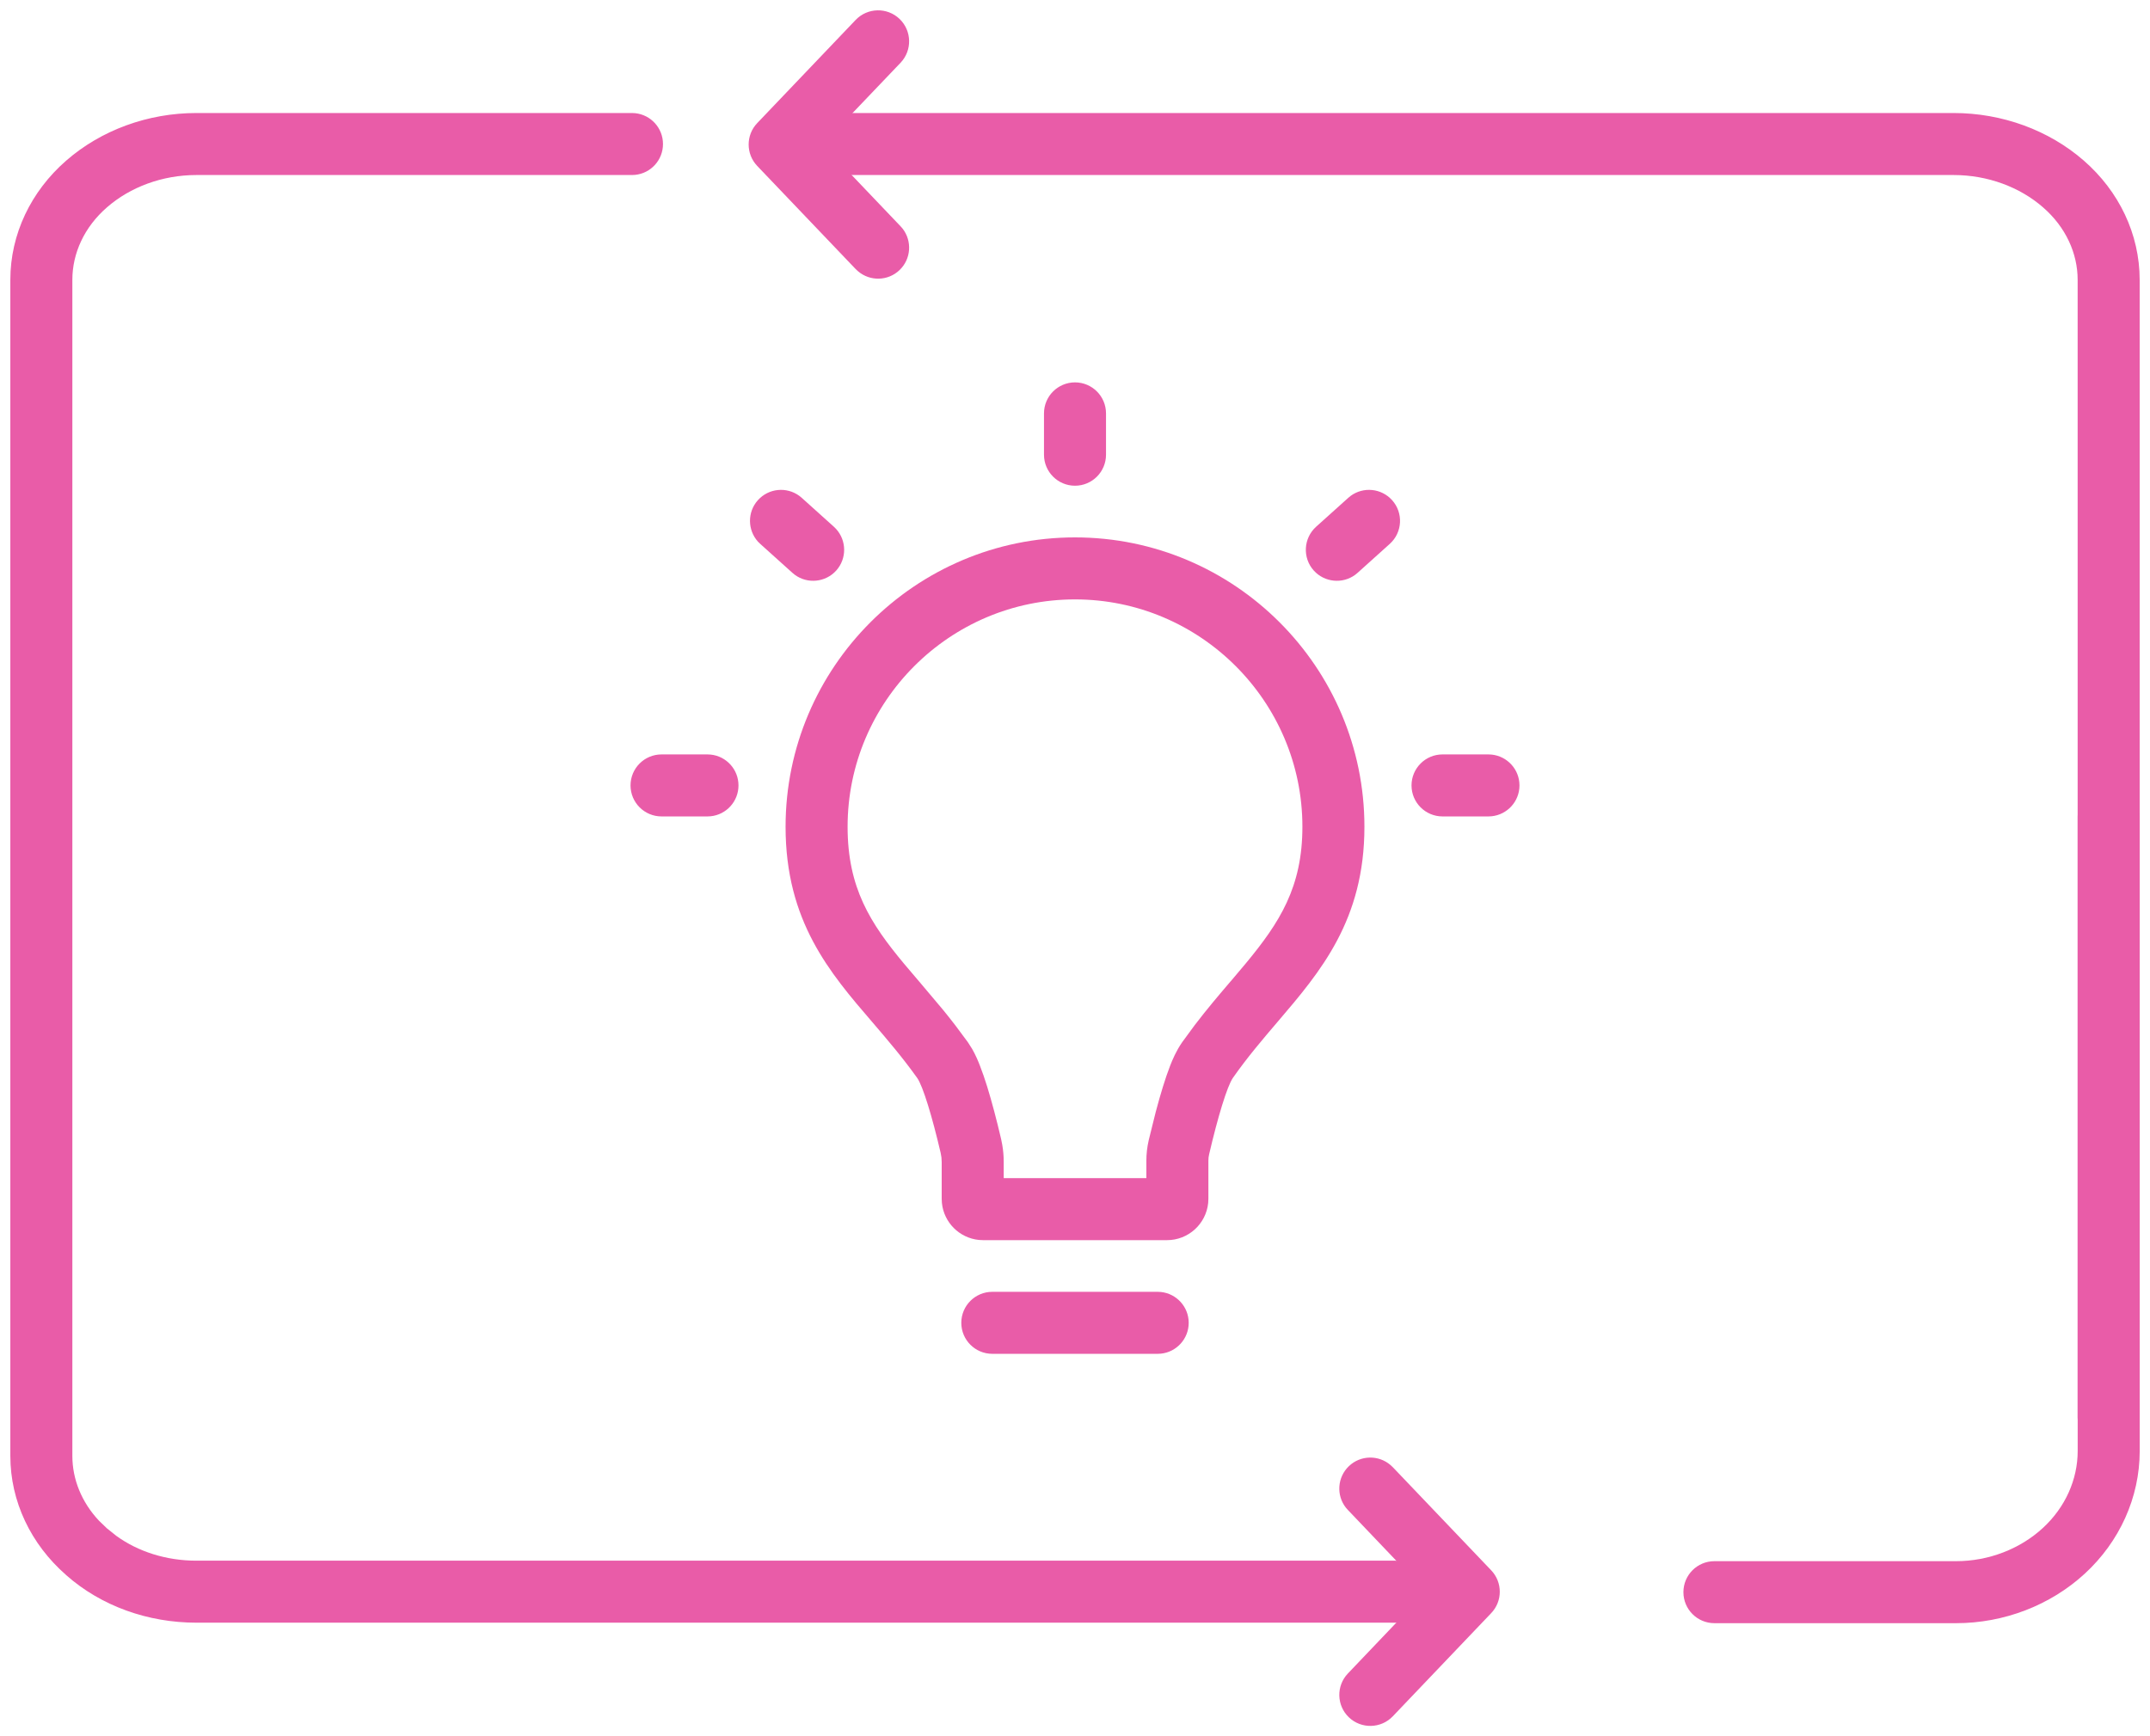 <svg width="52" height="42" viewBox="0 0 52 42" fill="none" xmlns="http://www.w3.org/2000/svg">
<path d="M0.25 35.22V6.769C0.25 5.666 0.748 4.628 1.603 3.884C2.448 3.147 3.578 2.734 4.75 2.734H15.285L15.362 2.738C15.741 2.777 16.035 3.096 16.035 3.484C16.035 3.873 15.741 4.192 15.362 4.23L15.285 4.234H4.75C3.923 4.234 3.147 4.527 2.588 5.015C2.037 5.494 1.75 6.129 1.75 6.769V35.22C1.75 35.779 1.97 36.336 2.394 36.787L2.588 36.974L2.594 36.978L2.811 37.152C3.34 37.536 4.021 37.754 4.75 37.754H33.738L33.815 37.758C34.193 37.796 34.488 38.116 34.488 38.504C34.488 38.892 34.193 39.212 33.815 39.25L33.738 39.254H4.75C3.583 39.254 2.449 38.856 1.597 38.1V38.099C0.746 37.355 0.25 36.32 0.25 35.22ZM50.25 34.29V6.769C50.25 6.129 49.963 5.494 49.412 5.015C48.853 4.527 48.077 4.234 47.25 4.234H20.048C19.634 4.234 19.298 3.899 19.298 3.484C19.298 3.07 19.634 2.734 20.048 2.734H47.25C48.422 2.734 49.552 3.147 50.398 3.884C51.252 4.628 51.75 5.666 51.75 6.769V34.29C51.75 34.704 51.414 35.04 51 35.04C50.586 35.04 50.25 34.704 50.25 34.29Z" fill="#E95CA8"/>
<path d="M50.251 35.102V19.752C50.251 19.338 50.587 19.002 51.001 19.002C51.415 19.002 51.751 19.338 51.751 19.752V35.102C51.751 36.227 51.262 37.295 50.425 38.066C49.592 38.833 48.469 39.266 47.31 39.266H41.465C41.051 39.266 40.715 38.93 40.715 38.516C40.715 38.101 41.051 37.766 41.465 37.766H47.31C48.102 37.766 48.861 37.468 49.409 36.963C49.953 36.462 50.251 35.788 50.251 35.102Z" fill="#E95CA8"/>
<path d="M20.695 0.482C20.981 0.183 21.456 0.171 21.756 0.457C22.055 0.743 22.067 1.218 21.781 1.518L19.894 3.495L21.781 5.474L21.831 5.531C22.064 5.831 22.037 6.266 21.756 6.534C21.475 6.802 21.04 6.809 20.751 6.561L20.695 6.509L18.314 4.014C18.038 3.724 18.038 3.267 18.314 2.978L20.695 0.482Z" fill="#E95CA8"/>
<path d="M32.625 35.467C32.906 35.199 33.341 35.192 33.63 35.44L33.686 35.492L36.066 37.987C36.343 38.277 36.343 38.734 36.066 39.023L33.686 41.519C33.4 41.818 32.925 41.83 32.625 41.544C32.325 41.258 32.314 40.783 32.6 40.483L34.485 38.505L32.6 36.527L32.55 36.47C32.316 36.17 32.344 35.735 32.625 35.467Z" fill="#E95CA8"/>
<path d="M31.5 20C31.5 16.969 29.031 14.5 26 14.5C22.969 14.5 20.5 16.969 20.5 20C20.5 21.483 21.053 22.339 21.872 23.321L22.238 23.752L22.24 23.754L22.806 24.426C22.904 24.547 23.005 24.672 23.105 24.803L23.406 25.208L23.414 25.22L23.512 25.374C23.6 25.528 23.661 25.677 23.698 25.773C23.76 25.93 23.82 26.106 23.876 26.286C23.988 26.648 24.104 27.088 24.212 27.55L24.24 27.69C24.265 27.831 24.276 27.973 24.276 28.112V28.5H27.726V28.079C27.726 27.914 27.745 27.747 27.783 27.582L27.952 26.901C28.009 26.685 28.067 26.481 28.124 26.297C28.18 26.114 28.241 25.934 28.303 25.775C28.353 25.647 28.446 25.423 28.587 25.22L28.59 25.215L28.893 24.802C29.196 24.404 29.499 24.05 29.765 23.738H29.766L30.132 23.304C30.95 22.316 31.5 21.46 31.5 20ZM33 20C33 22.259 31.936 23.506 30.906 24.712C30.545 25.135 30.171 25.572 29.819 26.075C29.68 26.275 29.452 27.029 29.244 27.923C29.232 27.974 29.226 28.026 29.226 28.079V29L29.221 29.102C29.169 29.607 28.743 30 28.226 30H23.776L23.674 29.995C23.203 29.947 22.829 29.573 22.781 29.102L22.776 29V28.112C22.776 28.075 22.774 28.038 22.77 28.001L22.751 27.891C22.547 27.014 22.323 26.277 22.185 26.079C21.83 25.581 21.459 25.148 21.101 24.73C20.067 23.529 19 22.285 19 20C19 16.141 22.141 13 26 13C29.859 13 33 16.141 33 20Z" fill="#E95CA8"/>
<path d="M28 31.25L28.077 31.254C28.455 31.293 28.75 31.612 28.75 32C28.75 32.388 28.455 32.708 28.077 32.746L28 32.75H24C23.586 32.75 23.25 32.414 23.25 32C23.25 31.586 23.586 31.25 24 31.25H28Z" fill="#E95CA8"/>
<path d="M17.111 18.25L17.188 18.254C17.566 18.292 17.861 18.612 17.861 19C17.861 19.388 17.566 19.708 17.188 19.746L17.111 19.75H16C15.586 19.75 15.25 19.414 15.25 19C15.25 18.586 15.586 18.25 16 18.25H17.111ZM36 18.25L36.077 18.254C36.455 18.293 36.75 18.612 36.75 19C36.75 19.388 36.455 19.707 36.077 19.746L36 19.75H34.889C34.475 19.75 34.139 19.414 34.139 19C34.139 18.586 34.475 18.25 34.889 18.25H36ZM18.331 12.099C18.591 11.81 19.024 11.77 19.331 11.994L19.391 12.043L20.168 12.742L20.223 12.797C20.478 13.078 20.484 13.513 20.225 13.802C19.965 14.09 19.531 14.13 19.225 13.906L19.165 13.857L18.387 13.157L18.333 13.104C18.078 12.822 18.072 12.387 18.331 12.099ZM32.669 11.994C32.976 11.77 33.409 11.81 33.669 12.099C33.946 12.406 33.921 12.88 33.613 13.157L32.835 13.857L32.775 13.906C32.469 14.13 32.035 14.09 31.775 13.802C31.498 13.494 31.524 13.019 31.832 12.742L32.609 12.043L32.669 11.994ZM25.25 11V10C25.25 9.586 25.586 9.25 26 9.25C26.414 9.25 26.75 9.586 26.75 10V11C26.75 11.414 26.414 11.75 26 11.75C25.586 11.75 25.25 11.414 25.25 11Z" fill="#E95CA8"/>
</svg>
